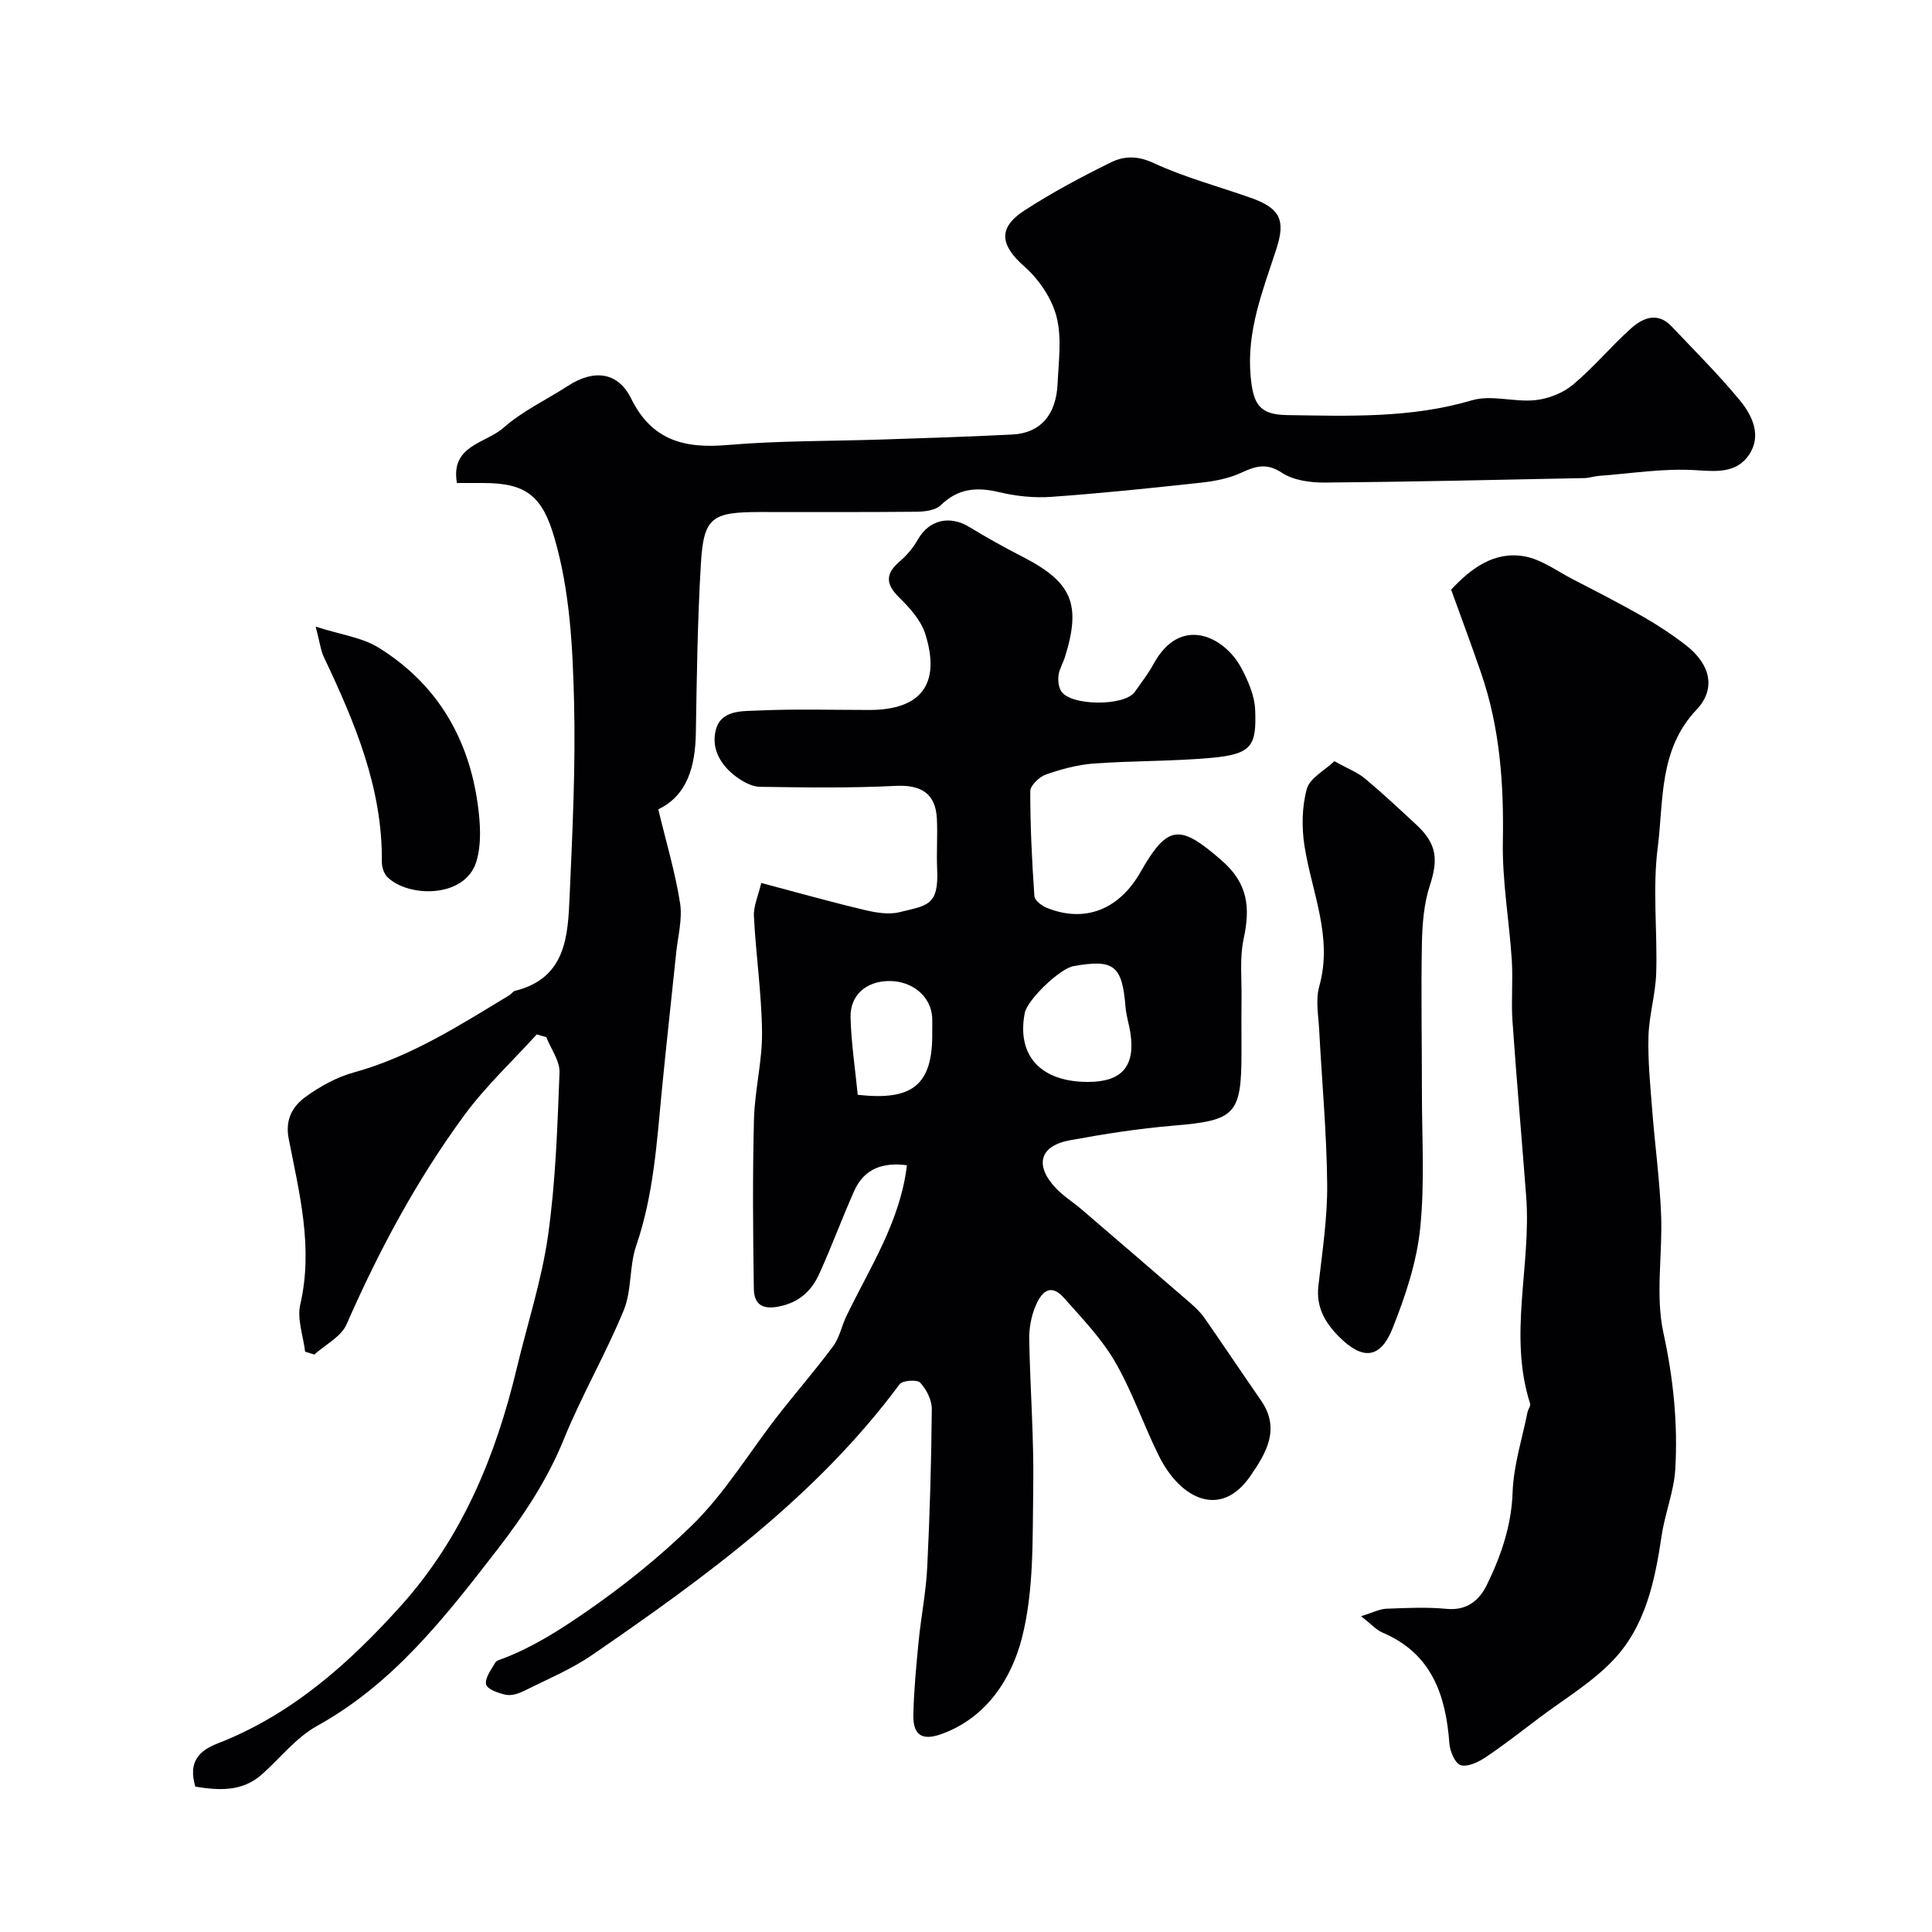<svg enable-background="new 0 0 400 400" viewBox="0 0 400 400" xmlns="http://www.w3.org/2000/svg"><g fill="#010103"><path d="m187.77 241.25c-4.88-.63-8.83.61-10.93 5.34-2.51 5.65-4.64 11.46-7.19 17.08-1.6 3.53-4.08 5.95-8.34 6.82-3.72.76-5.19-.66-5.24-3.71-.17-11.66-.27-23.34.03-35 .15-6.02 1.73-12.03 1.67-18.03-.08-8.02-1.27-16.02-1.68-24.04-.11-2.12.91-4.29 1.52-6.9 7.55 2 14.37 3.92 21.26 5.56 2.37.56 5.06 1.05 7.34.49 5.68-1.41 8.17-1.25 7.82-8.86-.16-3.49.11-7.01-.06-10.5-.26-5.27-3.33-7.06-8.58-6.79-9.33.47-18.7.33-28.05.19-1.63-.02-3.44-1.01-4.83-2.02-3.28-2.38-5.34-5.87-4.29-9.81 1.1-4.14 5.49-3.81 8.7-3.96 7.68-.35 15.39-.12 23.09-.12 10.66 0 14.82-5.36 11.57-15.7-.89-2.84-3.22-5.44-5.43-7.6-2.76-2.7-2.9-4.88.07-7.4 1.5-1.28 2.86-2.89 3.83-4.61 2.27-4.02 6.54-5.07 10.62-2.58 3.62 2.21 7.34 4.27 11.11 6.21 10.16 5.22 12.13 9.78 8.7 20.74-.39 1.24-1.13 2.41-1.31 3.67-.15 1.07-.04 2.4.49 3.31 1.85 3.17 13.2 3.25 15.3.2 1.3-1.88 2.75-3.69 3.83-5.69 5.58-10.35 14.73-5.77 18.21.76 1.42 2.67 2.76 5.75 2.87 8.69.27 7.38-.59 9.15-9.12 9.92-8.07.73-16.21.58-24.29 1.17-3.35.25-6.72 1.16-9.9 2.27-1.37.48-3.25 2.26-3.25 3.45-.02 7.25.35 14.5.85 21.74.06.88 1.51 1.99 2.55 2.41 7.86 3.18 14.97.42 19.42-7.4 5.66-9.93 8.13-9.96 16.84-2.37 5.45 4.75 5.9 9.77 4.52 16.17-.86 3.99-.39 8.27-.44 12.42-.05 3.67-.01 7.33-.01 11 0 13.07-1.25 14.21-14.17 15.29-7.15.6-14.29 1.72-21.36 3.02-6.28 1.15-7.38 5.2-2.88 9.94 1.57 1.65 3.57 2.89 5.31 4.38 7.5 6.43 14.98 12.87 22.45 19.33 1.07.93 2.13 1.93 2.94 3.08 3.95 5.66 7.76 11.4 11.7 17.06 4.14 5.94 1.16 10.91-2.16 15.73-6.07 8.83-14.42 4.89-18.93-4.17-3.19-6.42-5.5-13.31-9.08-19.48-2.8-4.83-6.82-8.99-10.56-13.22-3.03-3.43-4.91-.81-6 1.9-.83 2.07-1.25 4.46-1.21 6.69.19 10.27 1 20.54.83 30.8-.17 10.38.19 21.1-2.34 30.99-2.15 8.39-7.29 16.54-16.67 19.91-4.04 1.45-5.92.21-5.81-4.08.12-5.1.61-10.2 1.11-15.28.5-5.05 1.51-10.06 1.76-15.12.54-10.92.85-21.87.95-32.8.02-1.86-1.1-4.07-2.39-5.47-.64-.69-3.68-.48-4.28.33-17.22 23.21-40.17 39.9-63.6 56.01-4.39 3.02-9.42 5.11-14.22 7.5-1.11.56-2.57 1.01-3.72.77-1.52-.32-3.87-1.16-4.07-2.14-.27-1.33 1.06-3.06 1.9-4.51.27-.47 1.1-.65 1.71-.89 6.1-2.35 11.47-5.76 16.9-9.5 7.88-5.43 15.32-11.41 22.04-17.96 6.84-6.66 11.91-15.14 17.83-22.75 3.77-4.85 7.83-9.49 11.48-14.42 1.32-1.78 1.75-4.18 2.74-6.23 4.83-10.04 11.13-19.5 12.53-31.23zm37.45-17.25c7.08.01 9.9-3.26 8.8-10.26-.28-1.76-.85-3.48-.99-5.24-.7-8.62-2.37-9.97-10.78-8.47-2.85.51-9.57 6.98-10.09 9.72-1.69 8.81 3.3 14.24 13.06 14.25zm-47.63 2.67c11.09 1.23 15.59-1.77 15.42-13.03-.02-.99.04-1.99-.01-2.98-.25-4.4-4.15-7.63-9.06-7.55-4.64.08-7.97 2.95-7.84 7.55.14 5.33.95 10.64 1.49 16.01z"/><path d="m40.44 369.91c-1.5-5.07.68-7.42 4.6-8.94 15.32-5.95 27.2-16.54 37.98-28.53 12.67-14.1 19.64-31.02 23.98-49.2 2.19-9.16 5.16-18.2 6.47-27.48 1.57-11.13 1.94-22.44 2.37-33.69.09-2.41-1.77-4.89-2.73-7.33-.66-.19-1.32-.39-1.98-.58-5.03 5.54-10.57 10.71-14.98 16.71-9.87 13.42-17.7 28.05-24.4 43.33-1.13 2.57-4.4 4.19-6.68 6.25-.63-.2-1.27-.4-1.9-.6-.39-3.28-1.7-6.77-1-9.79 2.72-11.76-.19-23.01-2.4-34.31-.78-3.97.82-6.71 3.49-8.65 2.98-2.17 6.42-4.08 9.95-5.05 11.83-3.25 21.96-9.78 32.26-16.01.42-.26.74-.79 1.17-.9 10.6-2.65 10.94-11.37 11.3-19.72.59-13.42 1.25-26.87.91-40.29-.29-11.26-.85-22.6-4.01-33.6-2.52-8.79-5.8-11.53-14.82-11.53-1.82 0-3.64 0-5.42 0-1.37-7.83 5.99-8.2 9.61-11.41 3.96-3.5 8.94-5.82 13.43-8.73 5.32-3.45 10.32-2.86 13.02 2.63 4.26 8.68 11.01 10.41 19.89 9.65 10.71-.92 21.52-.79 32.28-1.15 8.93-.3 17.87-.57 26.8-1.03 5.72-.29 9.03-4.02 9.33-10.48.21-4.66.91-9.56-.22-13.93-.99-3.81-3.64-7.71-6.63-10.35-4.99-4.4-5.62-7.99 0-11.63 5.73-3.72 11.81-6.97 17.96-9.98 2.62-1.28 5.42-1.39 8.69.13 6.45 2.99 13.42 4.85 20.16 7.22 6.23 2.19 7.26 4.72 5.32 10.67-2.78 8.53-6.17 16.91-5.31 26.28.53 5.82 1.81 7.96 7.55 8.05 12.84.19 25.67.67 38.3-3.07 3.99-1.18 8.73.43 13.05-.02 2.71-.28 5.73-1.45 7.81-3.18 4.3-3.59 7.92-8 12.12-11.74 2.42-2.16 5.47-3.38 8.32-.36 4.78 5.05 9.73 9.97 14.14 15.32 2.61 3.17 4.58 7.35 1.86 11.32-2.54 3.71-6.52 3.44-10.92 3.14-6.67-.44-13.44.69-20.16 1.18-.98.07-1.94.43-2.91.45-17.93.36-35.86.78-53.79.93-3 .02-6.49-.45-8.88-2.02-3.24-2.13-5.49-1.37-8.49.01-2.58 1.19-5.56 1.74-8.42 2.05-10.28 1.12-20.58 2.19-30.89 2.92-3.55.25-7.27-.14-10.74-.97-4.65-1.11-8.53-.81-12.13 2.72-1.08 1.05-3.28 1.31-4.97 1.33-10.83.11-21.66.05-32.49.06-10.02.01-11.62 1.13-12.19 10.89-.68 11.58-.84 23.18-1.03 34.78-.11 7-1.77 13.01-7.78 15.88 1.62 6.75 3.5 13.01 4.51 19.41.52 3.3-.44 6.84-.8 10.26-.97 9.46-2.04 18.92-2.96 28.38-1.05 10.88-1.71 21.78-5.32 32.29-1.46 4.25-.89 9.26-2.58 13.37-3.73 9.08-8.72 17.63-12.41 26.72-3.41 8.41-8.33 15.81-13.76 22.83-10.73 13.86-21.46 27.74-37.34 36.52-4.36 2.41-7.66 6.73-11.5 10.11-4.08 3.56-8.83 3.23-13.69 2.46z"/><path d="m300.44 122.08c4.21-4.52 9.01-8 15.2-6.89 3.52.63 6.73 3.06 10.03 4.76 4.86 2.51 9.74 5 14.48 7.71 3.1 1.78 6.12 3.77 8.94 5.96 4.96 3.84 6.3 8.94 2.17 13.3-7.87 8.31-6.8 18.83-8.05 28.6-1.09 8.53-.04 17.31-.31 25.96-.14 4.37-1.48 8.71-1.6 13.08-.14 5.08.37 10.18.77 15.26.56 7.21 1.55 14.39 1.84 21.61.34 8.18-1.22 16.68.48 24.51 2.06 9.45 3.01 18.76 2.46 28.24-.27 4.62-2.14 9.12-2.82 13.74-1.41 9.48-3.37 18.89-10.19 25.96-4.46 4.62-10.19 8.02-15.37 11.94-3.64 2.75-7.25 5.58-11.04 8.1-1.46.97-3.69 1.99-5.05 1.52-1.17-.41-2.18-2.87-2.3-4.49-.75-10.06-3.68-18.64-13.89-22.96-1.26-.54-2.26-1.71-4.39-3.37 2.46-.76 3.84-1.5 5.24-1.55 4.16-.16 8.36-.37 12.49.03 4.24.41 6.8-1.86 8.32-4.99 2.92-6 5.08-12.2 5.32-19.15.19-5.55 1.98-11.05 3.08-16.56.12-.62.7-1.32.54-1.81-4.55-14.21.27-28.58-.81-42.84-.92-12.13-2-24.25-2.84-36.39-.29-4.17.13-8.4-.14-12.57-.53-8.19-2-16.38-1.85-24.54.22-11.96-.61-23.64-4.53-34.98-1.95-5.66-4.03-11.26-6.18-17.19z"/><path d="m276.26 157.6c2.78 1.54 4.77 2.29 6.33 3.58 3.67 3.06 7.16 6.34 10.67 9.59 4.25 3.94 4.53 7.19 2.78 12.54-1.24 3.8-1.57 8.01-1.65 12.05-.2 10.13.01 20.28 0 30.42-.01 9.56.62 19.19-.37 28.65-.73 6.97-3.06 13.93-5.67 20.51-2.56 6.47-6.27 6.7-11.15 1.78-2.9-2.93-4.74-6.12-4.24-10.48.79-6.99 1.88-14.02 1.82-21.02-.1-10.68-1.1-21.35-1.66-32.03-.16-2.99-.77-6.18.01-8.95 2.88-10.19-1.52-19.41-3.04-29.04-.61-3.87-.55-8.13.47-11.86.61-2.23 3.66-3.79 5.7-5.74z"/><path d="m65.36 129.74c5.26 1.69 9.59 2.23 12.97 4.32 12 7.4 18.66 18.58 20.58 32.44.54 3.91.83 8.25-.3 11.92-2.34 7.6-14.15 7.45-18.45 3.12-.7-.71-1.11-2.04-1.1-3.08.16-15.32-5.62-28.94-12-42.4-.66-1.38-.83-2.99-1.7-6.32z"/></g></svg>
